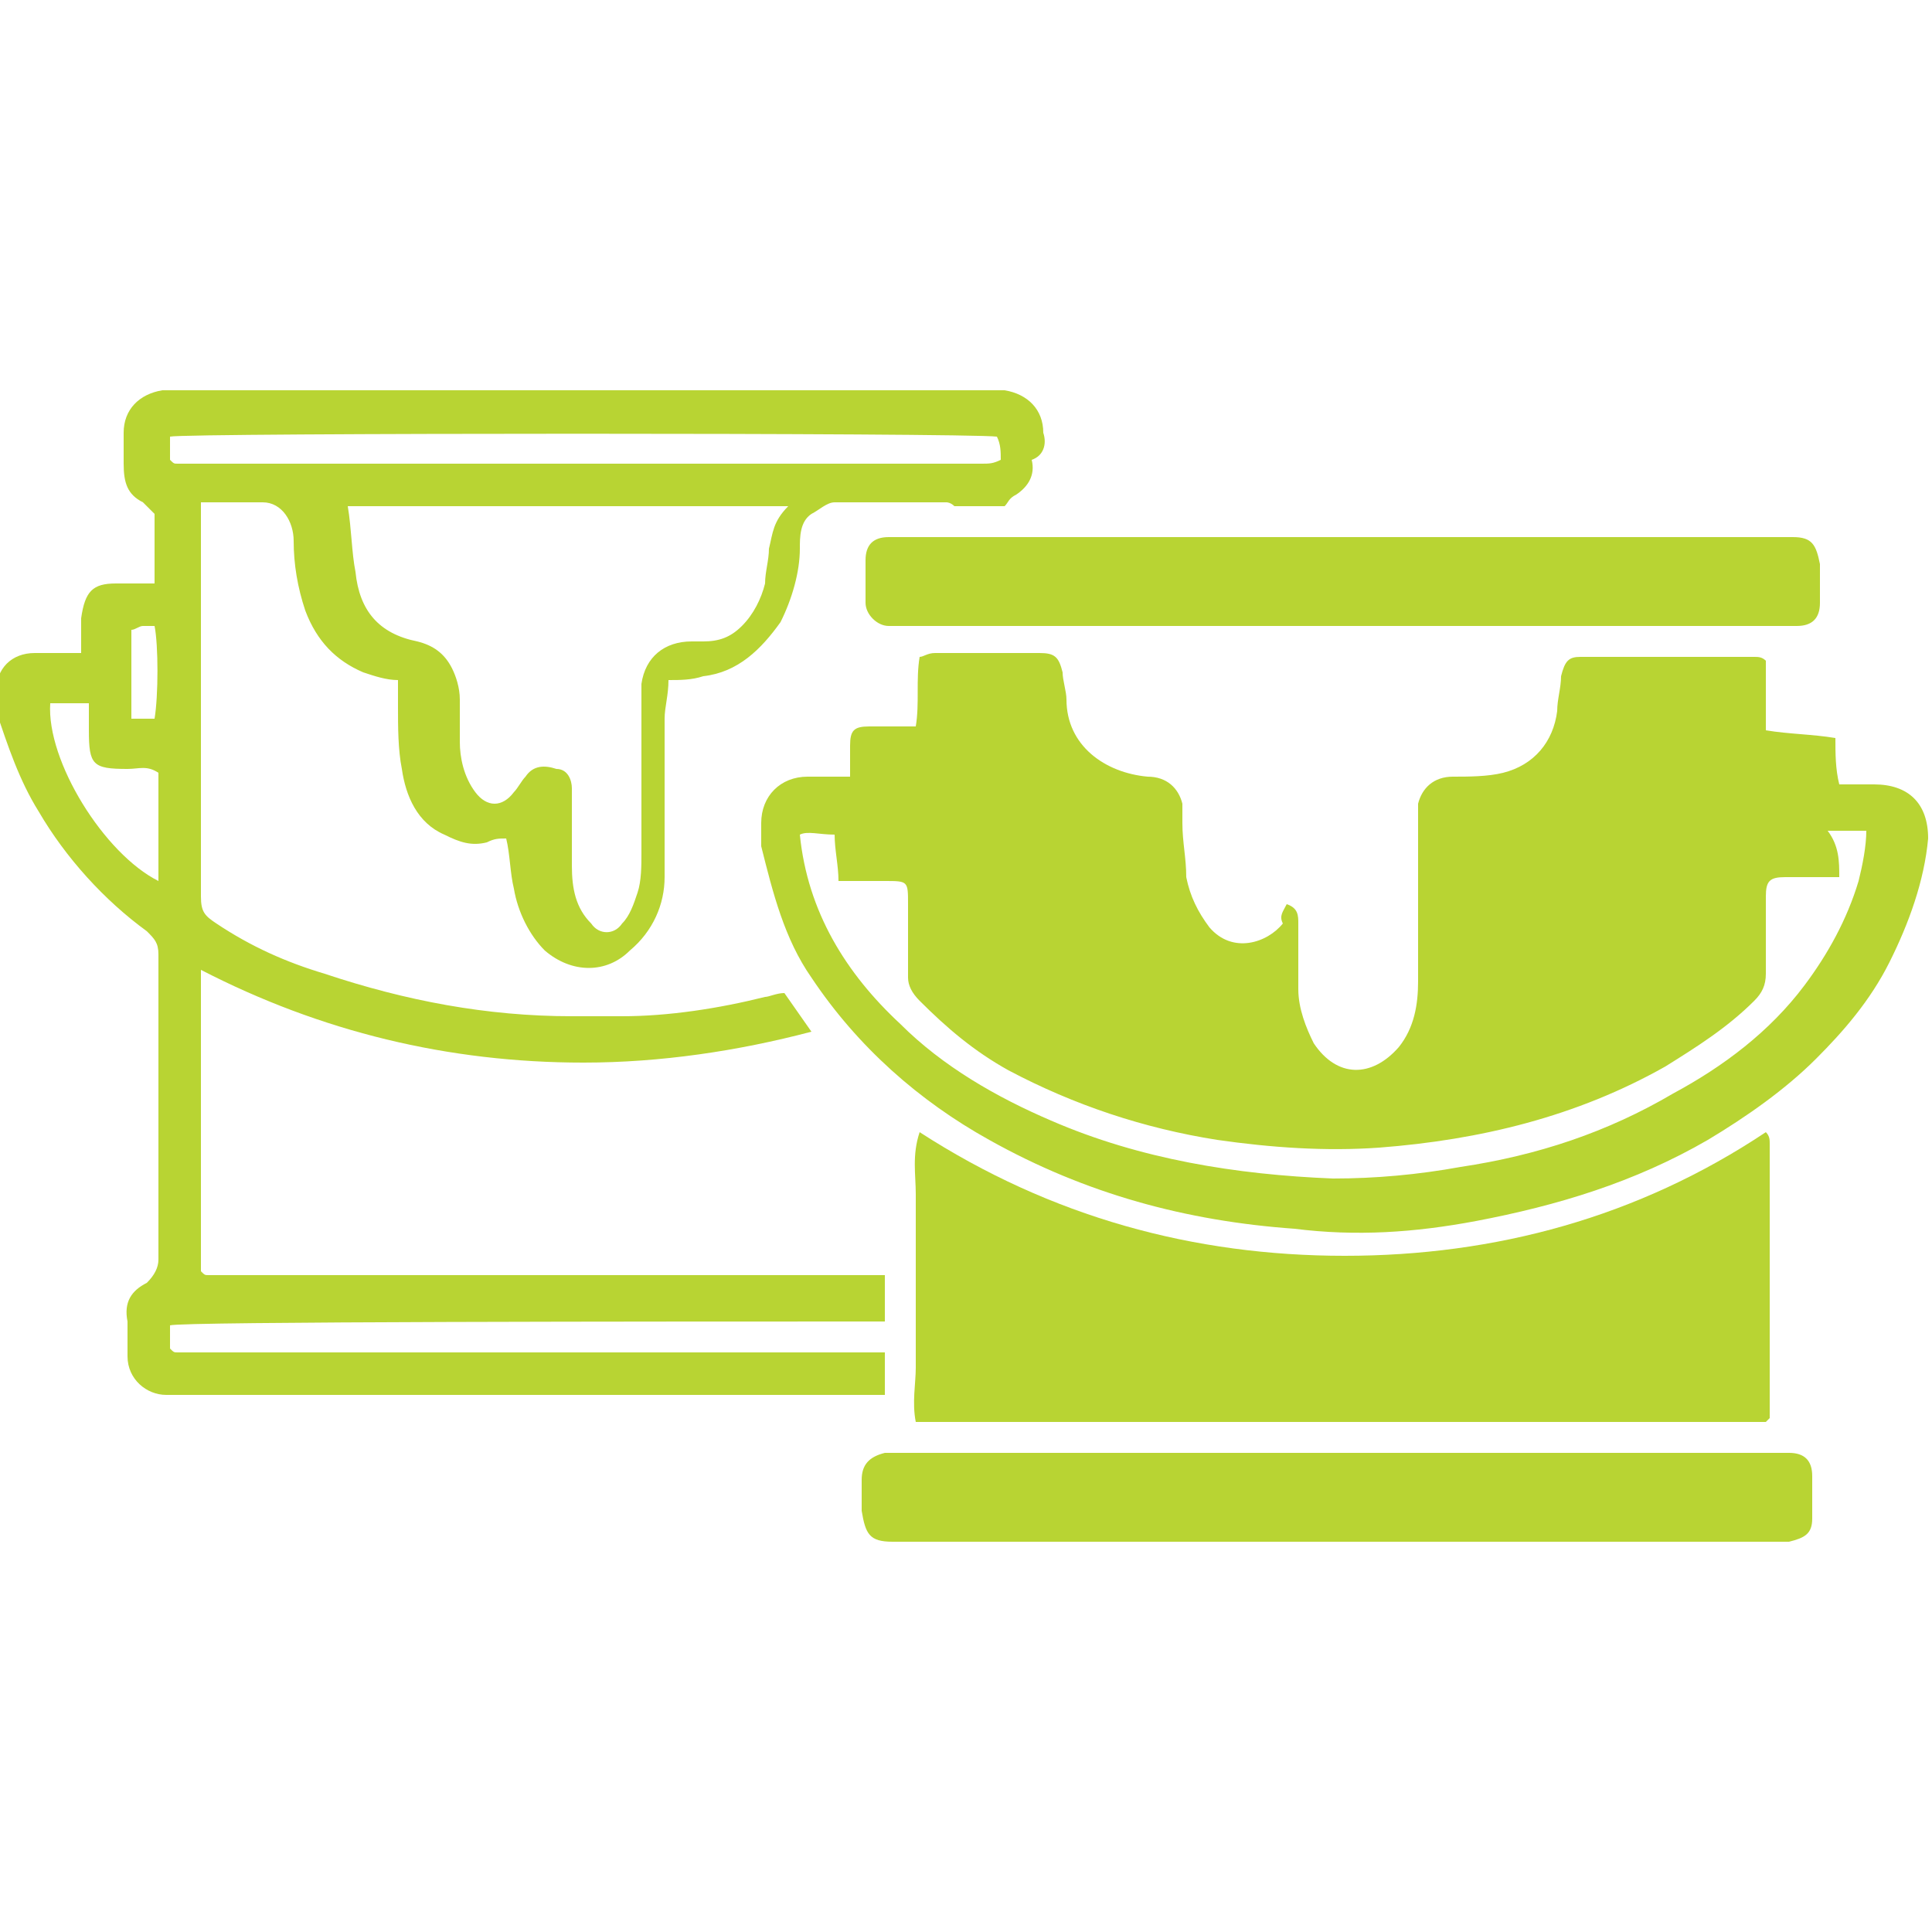 <?xml version="1.0" encoding="utf-8"?>
<!-- Generator: Adobe Illustrator 25.2.1, SVG Export Plug-In . SVG Version: 6.00 Build 0)  -->
<svg version="1.1" id="Layer_1" xmlns="http://www.w3.org/2000/svg" xmlns:xlink="http://www.w3.org/1999/xlink" x="0px" y="0px"
	 viewBox="0 0 50 50" style="enable-background:new 0 0 50 50;" xml:space="preserve">
<style type="text/css">
	.st0{fill:#B8D433;}
</style>
<g>
	<path class="st0" d="M33.3,23.4c0.3,0.1,0.3,0.3,0.3,0.5c0,0.6,0,1.1,0,1.7c0,0.5,0.2,1,0.4,1.4c0.6,0.9,1.5,0.9,2.2,0.1
		c0.4-0.5,0.5-1.1,0.5-1.7c0-1.4,0-2.7,0-4.1c0-0.2,0-0.3,0-0.5c0.1-0.4,0.4-0.7,0.9-0.7c0.4,0,0.9,0,1.3-0.1
		c0.8-0.2,1.3-0.8,1.4-1.6c0-0.3,0.1-0.6,0.1-0.9c0.1-0.4,0.2-0.5,0.5-0.5c1.5,0,3,0,4.5,0c0.1,0,0.2,0,0.3,0.1c0,0.6,0,1.2,0,1.8
		c0.6,0.1,1.2,0.1,1.8,0.2c0,0.4,0,0.8,0.1,1.2c0.3,0,0.6,0,0.9,0c0.9,0,1.4,0.5,1.4,1.4c-0.1,1.1-0.5,2.2-1,3.2
		c-0.5,1-1.2,1.8-1.9,2.5c-0.8,0.8-1.8,1.5-2.8,2.1c-1.9,1.1-3.9,1.7-6,2.1c-1.6,0.3-3.1,0.4-4.7,0.2c-2.8-0.2-5.4-0.9-7.9-2.3
		c-1.8-1-3.4-2.4-4.6-4.2c-0.7-1-1-2.2-1.3-3.4c0-0.2,0-0.4,0-0.6c0-0.7,0.5-1.2,1.2-1.2c0.3,0,0.7,0,1.1,0c0-0.3,0-0.6,0-0.8
		c0-0.4,0.1-0.5,0.5-0.5c0.4,0,0.8,0,1.2,0c0.1-0.6,0-1.2,0.1-1.8c0.1,0,0.2-0.1,0.4-0.1c0.9,0,1.8,0,2.7,0c0.4,0,0.5,0.1,0.6,0.5
		c0,0.2,0.1,0.5,0.1,0.7c0,1.2,1,1.9,2.1,2c0.5,0,0.8,0.3,0.9,0.7c0,0.2,0,0.3,0,0.5c0,0.5,0.1,0.9,0.1,1.4c0.1,0.5,0.3,0.9,0.6,1.3
		c0.6,0.7,1.5,0.4,1.9-0.1C33.1,23.7,33.2,23.6,33.3,23.4z M47.6,22.7c-0.2,0-0.4,0-0.6,0c-0.3,0-0.5,0-0.8,0
		c-0.4,0-0.5,0.1-0.5,0.5c0,0.7,0,1.3,0,2c0,0.3-0.1,0.5-0.3,0.7c-0.7,0.7-1.5,1.2-2.3,1.7c-2.3,1.3-4.8,1.9-7.4,2.1
		c-1.4,0.1-2.8,0-4.2-0.2c-1.9-0.3-3.7-0.9-5.4-1.8c-0.9-0.5-1.6-1.1-2.3-1.8c-0.2-0.2-0.3-0.4-0.3-0.6c0-0.6,0-1.3,0-1.9
		c0-0.6,0-0.6-0.6-0.6c-0.4,0-0.8,0-1.2,0c0-0.4-0.1-0.8-0.1-1.2c-0.4,0-0.7-0.1-0.9,0c0.2,2,1.2,3.6,2.6,4.9
		c1.1,1.1,2.5,1.9,3.9,2.5c2.3,1,4.8,1.4,7.3,1.5c1.1,0,2.2-0.1,3.3-0.3c2-0.3,3.8-0.9,5.5-1.9c1.3-0.7,2.5-1.6,3.4-2.8
		c0.6-0.8,1.1-1.7,1.4-2.7c0.1-0.4,0.2-0.9,0.2-1.3c-0.3,0-0.6,0-1,0C47.6,21.9,47.6,22.3,47.6,22.7z"/>
	<path class="st0" d="M23.8,29.3c3.4,2.2,7.1,3.2,11,3.2c3.9,0,7.6-1,10.9-3.2c0.1,0.1,0.1,0.2,0.1,0.3c0,2.4,0,4.8,0,7.1
		c-0.1,0.1-0.1,0.1-0.1,0.1c0,0,0,0,0,0c-0.1,0-0.1,0-0.2,0c-7.2,0-14.3,0-21.5,0c-0.1,0-0.1,0-0.3,0c-0.1-0.5,0-1,0-1.4
		c0-0.5,0-1,0-1.5c0-0.5,0-1,0-1.5c0-0.5,0-1,0-1.5C23.7,30.4,23.6,29.9,23.8,29.3z"/>
	<path class="st0" d="M34.7,16.2c-3.7,0-7.5,0-11.2,0c-0.2,0-0.3,0-0.5,0c-0.3,0-0.6-0.3-0.6-0.6c0-0.4,0-0.7,0-1.1
		c0-0.4,0.2-0.6,0.6-0.6c0.1,0,0.3,0,0.5,0c7.5,0,15,0,22.6,0c0.1,0,0.2,0,0.3,0c0.5,0,0.6,0.2,0.7,0.7c0,0.3,0,0.6,0,1
		c0,0.4-0.2,0.6-0.6,0.6c-0.2,0-0.4,0-0.6,0C42.1,16.2,38.4,16.2,34.7,16.2z"/>
	<path class="st0" d="M34.7,39.9c-3.8,0-7.5,0-11.3,0c-0.1,0-0.2,0-0.3,0c-0.6,0-0.7-0.2-0.8-0.8c0-0.3,0-0.5,0-0.8
		c0-0.4,0.2-0.6,0.6-0.7c0.1,0,0.3,0,0.5,0c7.5,0,15.1,0,22.6,0c0.1,0,0.2,0,0.3,0c0.4,0,0.6,0.2,0.6,0.6c0,0.4,0,0.7,0,1.1
		c0,0.4-0.2,0.5-0.6,0.6c-0.1,0-0.3,0-0.4,0C42.3,39.9,38.5,39.9,34.7,39.9z"/>
	<g>
		<path class="st0" d="M27,11.2c0-0.6-0.4-1-1-1.1c-0.1,0-0.3,0-0.5,0c-7,0-13.9,0-20.9,0c-0.1,0-0.3,0-0.4,0c-0.6,0.1-1,0.5-1,1.1
			c0,0.3,0,0.5,0,0.8c0,0.5,0.1,0.8,0.5,1c0.1,0.1,0.2,0.2,0.3,0.3c0,0.6,0,1.2,0,1.8c-0.4,0-0.7,0-1,0c-0.6,0-0.8,0.2-0.9,0.9
			c0,0.3,0,0.6,0,0.9c-0.4,0-0.8,0-1.2,0c-0.6,0-1,0.4-1,1c0,0.1,0,0.3,0,0.5C0.2,19.3,0.5,20.2,1,21c0.7,1.2,1.7,2.3,2.8,3.1
			c0.2,0.2,0.3,0.3,0.3,0.6c0,2.6,0,5.3,0,7.9c0,0.2-0.1,0.4-0.3,0.6c-0.4,0.2-0.6,0.5-0.5,1c0,0.3,0,0.6,0,0.9c0,0.6,0.5,1,1,1
			c0.1,0,0.3,0,0.4,0c6.1,0,12.2,0,18.2,0v-1.1c-6.1,0-12.2,0-18.3,0c-0.1,0-0.1,0-0.2-0.1c0-0.2,0-0.4,0-0.6
			c0.3-0.1,12.7-0.1,18.5-0.1V33c-5.8,0-11.7,0-17.5,0c-0.1,0-0.1,0-0.2-0.1c0-2.6,0-5.1,0-7.8c3.1,1.6,6.4,2.4,9.9,2.4
			c2,0,4-0.3,5.9-0.8l-0.7-1c-0.2,0-0.4,0.1-0.5,0.1c-1.2,0.3-2.5,0.5-3.7,0.5c-0.4,0-0.9,0-1.3,0c-2.2,0-4.3-0.4-6.4-1.1
			c-1-0.3-1.9-0.7-2.8-1.3c-0.3-0.2-0.4-0.3-0.4-0.7c0-3.3,0-6.6,0-9.9c0-0.1,0-0.1,0-0.3c0.6,0,1.1,0,1.6,0c0.5,0,0.8,0.5,0.8,1
			c0,0.6,0.1,1.2,0.3,1.8c0.3,0.8,0.8,1.3,1.5,1.6c0.3,0.1,0.6,0.2,0.9,0.2c0,0.2,0,0.4,0,0.7c0,0.5,0,1.1,0.1,1.6
			c0.1,0.7,0.4,1.4,1.1,1.7c0.4,0.2,0.7,0.3,1.1,0.2c0.2-0.1,0.3-0.1,0.5-0.1c0.1,0.4,0.1,0.9,0.2,1.3c0.1,0.6,0.4,1.2,0.8,1.6
			c0.7,0.6,1.6,0.6,2.2,0c0.6-0.5,0.9-1.2,0.9-1.9c0-1.4,0-2.7,0-4.1c0-0.3,0.1-0.6,0.1-1c0.3,0,0.6,0,0.9-0.1
			c0.9-0.1,1.5-0.7,2-1.4c0.3-0.6,0.5-1.3,0.5-1.9c0-0.3,0-0.7,0.3-0.9c0.2-0.1,0.4-0.3,0.6-0.3c1,0,2,0,2.9,0c0,0,0.1,0,0.2,0.1
			h1.3c0.1-0.1,0.1-0.2,0.3-0.3c0.3-0.2,0.5-0.5,0.4-0.9C27,11.8,27.1,11.5,27,11.2z M4.1,22.8c-1.4-0.7-2.9-3.1-2.8-4.6
			c0.3,0,0.7,0,1,0c0,0.2,0,0.4,0,0.7c0,0.9,0.1,1,1,1c0.3,0,0.5-0.1,0.8,0.1C4.1,20.9,4.1,21.8,4.1,22.8z M4,18.6
			c-0.2,0-0.4,0-0.6,0c0-0.8,0-1.5,0-2.3c0.1,0,0.2-0.1,0.3-0.1c0.1,0,0.2,0,0.3,0C4.1,16.7,4.1,18,4,18.6z M19.9,14.2
			c0,0.3-0.1,0.6-0.1,0.9c-0.1,0.4-0.3,0.8-0.6,1.1c-0.3,0.3-0.6,0.4-1,0.4c-0.1,0-0.2,0-0.3,0c-0.7,0-1.2,0.4-1.3,1.1
			c0,0.3,0,0.6,0,0.8c0,1.2,0,2.4,0,3.6c0,0.3,0,0.7-0.1,1c-0.1,0.3-0.2,0.6-0.4,0.8c-0.2,0.3-0.6,0.3-0.8,0
			c-0.4-0.4-0.5-0.9-0.5-1.5c0-0.5,0-1.1,0-1.6c0-0.1,0-0.3,0-0.4c0-0.2-0.1-0.5-0.4-0.5c-0.3-0.1-0.6-0.1-0.8,0.2
			c-0.1,0.1-0.2,0.3-0.3,0.4c-0.3,0.4-0.7,0.4-1,0c-0.3-0.4-0.4-0.9-0.4-1.3c0-0.4,0-0.7,0-1.1c0-0.3-0.1-0.6-0.2-0.8
			c-0.2-0.4-0.5-0.6-0.9-0.7c-1-0.2-1.5-0.8-1.6-1.8c-0.1-0.5-0.1-1.1-0.2-1.7c3.8,0,7.6,0,11.4,0C20,13.5,20,13.8,19.9,14.2z
			 M25.9,11.9C25.9,11.9,25.8,11.9,25.9,11.9C25.8,12,25.8,12,25.9,11.9C25.7,12,25.6,12,25.4,12c-6.9,0-13.8,0-20.8,0
			c-0.1,0-0.1,0-0.2-0.1c0-0.2,0-0.4,0-0.6c0.4-0.1,20.6-0.1,21.4,0C25.9,11.5,25.9,11.7,25.9,11.9z"/>
	</g>
</g>
</svg>
